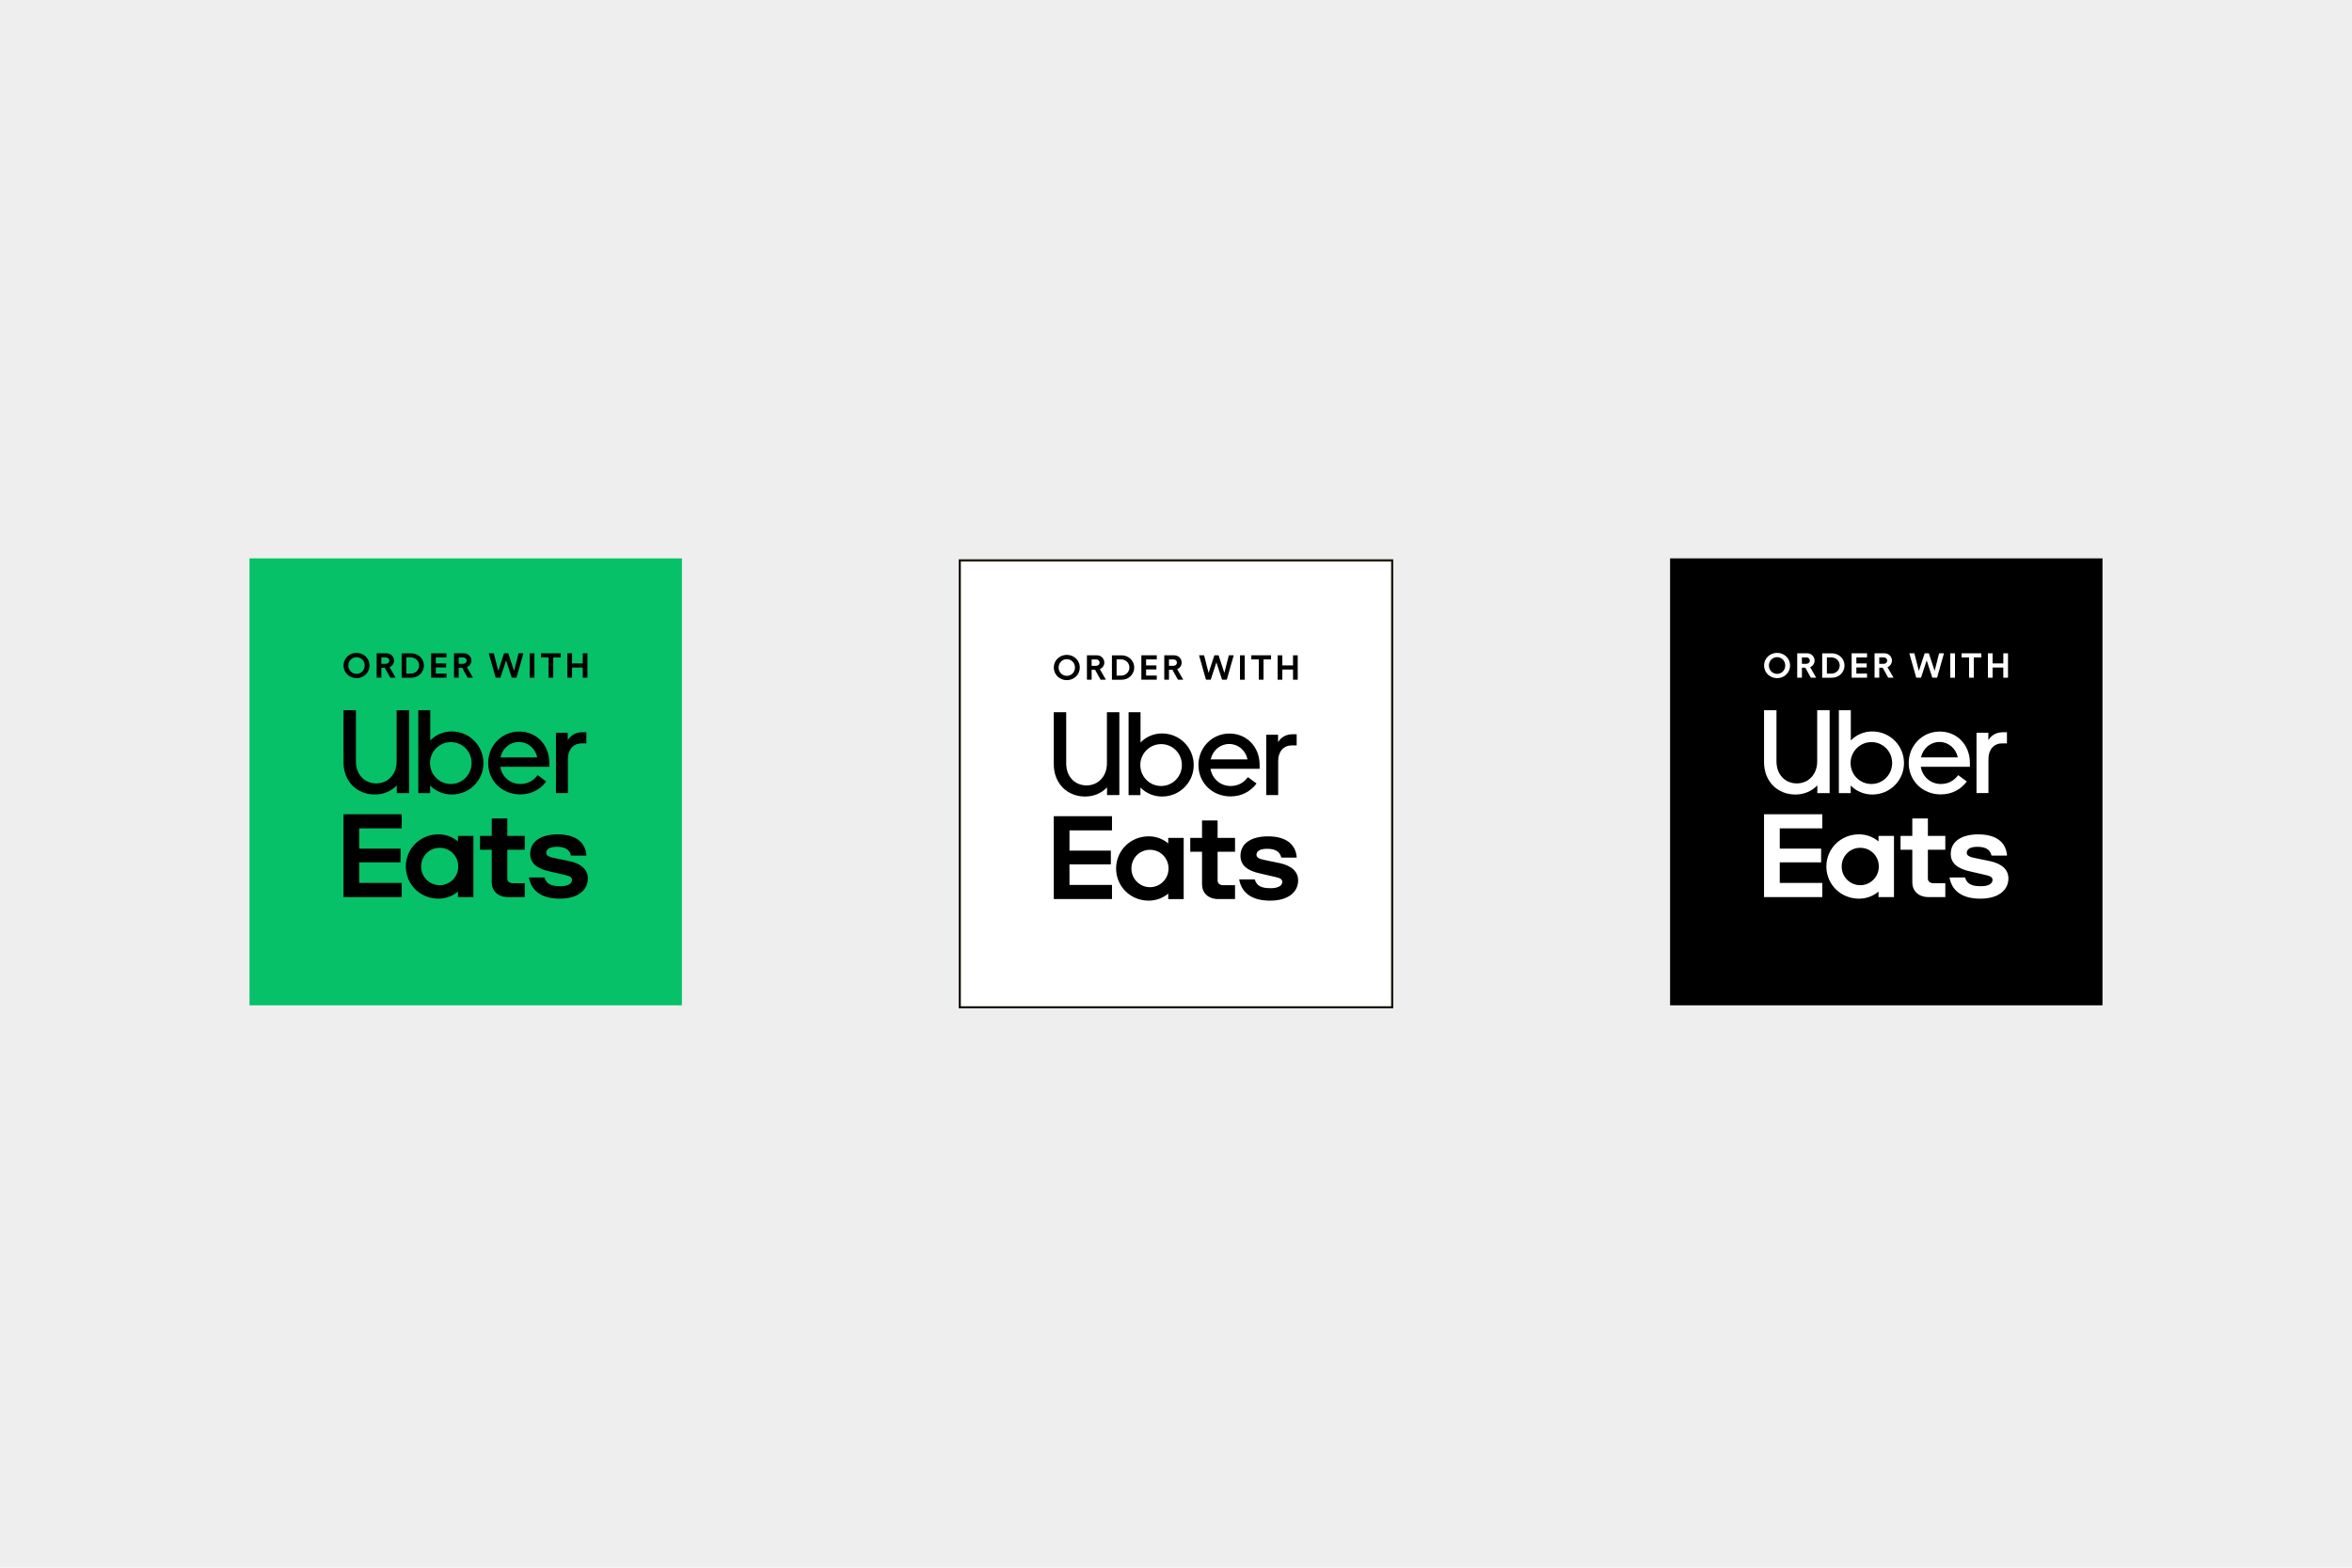 <?xml version="1.0" encoding="UTF-8"?><svg id="Layer_1" xmlns="http://www.w3.org/2000/svg" viewBox="0 0 1116 744"><defs><style>.cls-1{fill:#eee;}.cls-2,.cls-3{fill:#fff;}.cls-4{fill:#06c167;}.cls-3{stroke:#171000;stroke-miterlimit:10;}</style></defs><rect class="cls-1" x="-3.7" y="-5.7" width="1125.39" height="752.76"/><g><rect class="cls-3" x="455.41" y="265.94" width="205.17" height="212.11"/><g><path d="M500,387.36h27.63v6.72h-20.17v9.61h19.63v6.52h-19.63v9.75h20.17v6.72h-27.63v-39.33Zm102.71,40.07c8.47,0,13.24-4.03,13.24-9.61,0-3.97-2.82-6.92-8.74-8.2l-6.25-1.28c-3.63-.67-4.77-1.34-4.77-2.69,0-1.75,1.75-2.82,4.97-2.82,3.5,0,6.05,.94,6.79,4.17h7.33c-.4-6.05-4.77-10.08-13.65-10.08-7.66,0-13.04,3.16-13.04,9.28,0,4.24,2.96,6.99,9.34,8.34l6.99,1.61c2.76,.54,3.5,1.28,3.5,2.42,0,1.82-2.08,2.96-5.45,2.96-4.24,0-6.66-.94-7.6-4.17h-7.39c1.08,6.05,5.58,10.08,14.72,10.08Zm-16.7-7.33h-5.51c-1.68,0-2.76-.74-2.76-2.29v-13.58h8.27v-6.59h-8.27v-8.27h-7.39v8.27h-5.58v6.59h5.58v15.46c0,3.9,2.76,6.99,7.73,6.99h7.93v-6.59Zm-24.36-22.45v29.04h-7.33v-2.62c-2.55,2.15-5.78,3.36-9.28,3.36-8.67,0-15.46-6.79-15.46-15.26s6.79-15.26,15.46-15.26c3.5,0,6.72,1.21,9.28,3.36v-2.62h7.33Zm-7.19,14.52c0-4.97-3.9-8.87-8.81-8.87s-8.81,3.9-8.81,8.87,3.97,8.87,8.81,8.87,8.81-3.9,8.81-8.87Z"/><path d="M515.56,372.74c5.45,0,9.66-4.21,9.66-10.45v-24.27h5.9v39.32h-5.84v-3.65c-2.64,2.75-6.29,4.33-10.39,4.33-8.43,0-14.89-6.12-14.89-15.39v-24.61h5.9v24.27c0,6.35,4.16,10.45,9.66,10.45m19.94,4.61h5.62v-3.6c2.58,2.64,6.24,4.27,10.22,4.27,8.43,0,15.06-6.69,15.06-14.94s-6.63-15-15.06-15c-3.99,0-7.58,1.63-10.17,4.27v-14.33h-5.67v39.32Zm15.45-4.33c-5.51,0-9.89-4.44-9.89-9.94s4.44-9.94,9.89-9.94,9.83,4.38,9.83,9.94-4.44,9.94-9.83,9.94m32.41-24.89c-8.37,0-14.72,6.8-14.72,14.89,0,8.54,6.63,14.94,15.22,14.94,5.22,0,9.49-2.3,12.36-6.12l-4.1-3.03c-2.13,2.87-4.94,4.21-8.26,4.21-4.83,0-8.71-3.48-9.49-8.15h23.31v-1.85c0-8.54-6.07-14.89-14.33-14.89m-8.88,12.25c1.01-4.38,4.55-7.3,8.76-7.3s7.75,2.92,8.71,7.3h-17.47m40.78-6.63v-5.28h-1.97c-3.15,0-5.45,1.46-6.85,3.76v-3.54h-5.62v28.65h5.67v-16.29c0-4.44,2.7-7.3,6.4-7.3h2.36Z"/></g><g><path d="M500.02,316.79c0-.84,.16-1.62,.47-2.35,.31-.73,.75-1.36,1.31-1.9s1.21-.97,1.96-1.28,1.56-.47,2.43-.47,1.67,.16,2.42,.47,1.4,.74,1.96,1.28,.99,1.17,1.31,1.9c.31,.73,.47,1.51,.47,2.35s-.16,1.62-.47,2.35-.75,1.36-1.31,1.9-1.21,.97-1.96,1.28c-.75,.31-1.56,.47-2.42,.47s-1.68-.16-2.43-.47c-.75-.31-1.4-.74-1.96-1.28s-.99-1.17-1.31-1.9c-.31-.73-.47-1.51-.47-2.35Zm2.28,0c0,.56,.1,1.08,.31,1.56s.48,.9,.83,1.26c.35,.36,.76,.64,1.23,.84,.47,.2,.98,.3,1.52,.3s1.05-.1,1.52-.3c.47-.2,.89-.48,1.23-.84,.35-.36,.62-.78,.82-1.26s.3-1,.3-1.56-.1-1.08-.3-1.56-.47-.9-.82-1.25c-.35-.35-.76-.63-1.23-.84-.47-.2-.98-.31-1.52-.31s-1.05,.1-1.52,.31c-.47,.2-.89,.48-1.23,.84-.35,.35-.62,.77-.83,1.25s-.31,1-.31,1.56Z"/><path d="M515.74,322.58v-11.58h4.72c.5,0,.96,.09,1.38,.26,.42,.18,.8,.42,1.12,.74s.57,.68,.75,1.1c.18,.42,.27,.87,.27,1.36,0,.71-.2,1.34-.59,1.89-.39,.56-.9,.96-1.53,1.22l2.88,5.01h-2.52l-2.63-4.73h-1.62v4.73h-2.23Zm2.23-9.63v3.03h2.12c.5,0,.89-.15,1.19-.44,.3-.29,.45-.65,.45-1.08s-.15-.79-.45-1.08c-.3-.29-.69-.43-1.19-.43h-2.12Z"/><path d="M538.18,316.79c0,.82-.16,1.57-.47,2.28-.31,.7-.74,1.31-1.28,1.84-.54,.52-1.17,.94-1.9,1.23-.73,.3-1.51,.45-2.35,.45h-4.58v-11.58h4.58c.84,0,1.62,.15,2.35,.45,.73,.3,1.36,.71,1.9,1.23,.54,.52,.97,1.14,1.28,1.84,.31,.71,.47,1.46,.47,2.27Zm-8.36-3.84v7.68h2.12c.55,0,1.07-.1,1.55-.3,.48-.2,.9-.47,1.26-.82,.36-.35,.64-.75,.84-1.22,.2-.46,.31-.97,.31-1.51s-.1-1.05-.31-1.51c-.2-.47-.49-.87-.84-1.22-.36-.34-.78-.61-1.26-.81s-1-.3-1.55-.3h-2.12Z"/><path d="M541.57,310.99h7.3v1.95h-5.06v2.86h4.9v1.9h-4.9v2.91h5.06v1.95h-7.3v-11.58Z"/><path d="M552.44,322.58v-11.58h4.72c.5,0,.96,.09,1.38,.26,.42,.18,.8,.42,1.12,.74s.57,.68,.75,1.1c.18,.42,.27,.87,.27,1.36,0,.71-.2,1.34-.59,1.89-.39,.56-.9,.96-1.53,1.22l2.88,5.01h-2.52l-2.63-4.73h-1.62v4.73h-2.23Zm2.23-9.63v3.03h2.12c.5,0,.89-.15,1.19-.44,.3-.29,.45-.65,.45-1.08s-.15-.79-.45-1.08c-.3-.29-.69-.43-1.19-.43h-2.12Z"/><path d="M580.94,319.35l2.13-8.36h2.32l-3.29,11.58h-2.25l-2.68-8.21-2.7,8.21h-2.25l-3.29-11.58h2.4l2.13,8.37,2.75-8.37h1.99l2.75,8.36Z"/><path d="M588.37,322.58v-11.58h2.23v11.58h-2.23Z"/><path d="M593.73,310.99h9.37v1.95h-3.57v9.63h-2.23v-9.63h-3.56v-1.95Z"/><path d="M606.22,322.58v-11.58h2.23v4.8h5.08v-4.8h2.23v11.58h-2.23v-4.83h-5.08v4.83h-2.23Z"/></g></g><g><g><rect class="cls-4" x="118.39" y="265" width="205.17" height="212.11"/><g><path d="M162.98,386.42h27.63v6.72h-20.17v9.61h19.63v6.52h-19.63v9.75h20.17v6.72h-27.63v-39.33Zm102.71,40.07c8.47,0,13.24-4.03,13.24-9.61,0-3.97-2.82-6.92-8.74-8.2l-6.25-1.28c-3.63-.67-4.77-1.34-4.77-2.69,0-1.75,1.75-2.82,4.97-2.82,3.5,0,6.05,.94,6.79,4.17h7.33c-.4-6.05-4.77-10.08-13.65-10.08-7.66,0-13.04,3.16-13.04,9.28,0,4.24,2.96,6.99,9.34,8.34l6.99,1.61c2.76,.54,3.5,1.28,3.5,2.42,0,1.82-2.08,2.96-5.45,2.96-4.24,0-6.66-.94-7.6-4.17h-7.39c1.08,6.05,5.58,10.08,14.72,10.08Zm-16.7-7.33h-5.51c-1.68,0-2.76-.74-2.76-2.29v-13.58h8.27v-6.59h-8.27v-8.27h-7.39v8.27h-5.58v6.59h5.58v15.46c0,3.9,2.76,6.99,7.73,6.99h7.93v-6.59Zm-24.36-22.45v29.04h-7.33v-2.62c-2.55,2.15-5.78,3.36-9.28,3.36-8.67,0-15.46-6.79-15.46-15.26s6.79-15.26,15.46-15.26c3.5,0,6.72,1.21,9.28,3.36v-2.62h7.33Zm-7.19,14.52c0-4.97-3.9-8.87-8.81-8.87s-8.81,3.9-8.81,8.87,3.97,8.87,8.81,8.87,8.81-3.9,8.81-8.87Z"/><path d="M178.54,371.79c5.45,0,9.66-4.21,9.66-10.45v-24.27h5.9v39.32h-5.84v-3.65c-2.64,2.75-6.29,4.33-10.39,4.33-8.43,0-14.89-6.12-14.89-15.39v-24.61h5.9v24.27c0,6.35,4.16,10.45,9.66,10.45m19.94,4.61h5.62v-3.6c2.58,2.64,6.24,4.27,10.22,4.27,8.43,0,15.06-6.69,15.06-14.94s-6.63-15-15.06-15c-3.99,0-7.58,1.63-10.17,4.27v-14.33h-5.67v39.32Zm15.45-4.33c-5.51,0-9.89-4.44-9.89-9.94s4.44-9.94,9.89-9.94,9.83,4.38,9.83,9.94-4.44,9.94-9.83,9.94m32.41-24.89c-8.37,0-14.72,6.8-14.72,14.89,0,8.54,6.63,14.94,15.22,14.94,5.22,0,9.49-2.3,12.36-6.12l-4.1-3.03c-2.13,2.87-4.94,4.21-8.26,4.21-4.83,0-8.71-3.48-9.49-8.15h23.31v-1.85c0-8.54-6.07-14.89-14.33-14.89m-8.88,12.25c1.01-4.38,4.55-7.3,8.76-7.3s7.75,2.92,8.71,7.3h-17.47m40.78-6.63v-5.28h-1.97c-3.15,0-5.45,1.46-6.85,3.76v-3.54h-5.62v28.65h5.67v-16.29c0-4.44,2.7-7.3,6.4-7.3h2.36Z"/></g><g><path d="M163,315.84c0-.84,.16-1.62,.47-2.35,.31-.73,.75-1.36,1.31-1.9s1.21-.97,1.96-1.28,1.56-.47,2.43-.47,1.67,.16,2.42,.47,1.4,.74,1.96,1.28,.99,1.17,1.31,1.9c.31,.73,.47,1.51,.47,2.35s-.16,1.62-.47,2.35-.75,1.36-1.31,1.9-1.21,.97-1.96,1.28c-.75,.31-1.56,.47-2.42,.47s-1.68-.16-2.43-.47c-.75-.31-1.4-.74-1.96-1.28s-.99-1.17-1.31-1.9c-.31-.73-.47-1.51-.47-2.35Zm2.28,0c0,.56,.1,1.08,.31,1.56s.48,.9,.83,1.26c.35,.36,.76,.64,1.23,.84,.47,.2,.98,.3,1.52,.3s1.05-.1,1.52-.3c.47-.2,.89-.48,1.23-.84,.35-.36,.62-.78,.82-1.26s.3-1,.3-1.56-.1-1.08-.3-1.56-.47-.9-.82-1.25c-.35-.35-.76-.63-1.23-.84-.47-.2-.98-.31-1.52-.31s-1.05,.1-1.52,.31c-.47,.2-.89,.48-1.23,.84-.35,.35-.62,.77-.83,1.25s-.31,1-.31,1.56Z"/><path d="M178.72,321.63v-11.58h4.72c.5,0,.96,.09,1.38,.26,.42,.18,.8,.42,1.12,.74s.57,.68,.75,1.1c.18,.42,.27,.87,.27,1.36,0,.71-.2,1.34-.59,1.89-.39,.56-.9,.96-1.53,1.22l2.88,5.01h-2.52l-2.63-4.73h-1.62v4.73h-2.23Zm2.23-9.63v3.03h2.12c.5,0,.89-.15,1.19-.44,.3-.29,.45-.65,.45-1.08s-.15-.79-.45-1.08c-.3-.29-.69-.43-1.19-.43h-2.12Z"/><path d="M201.15,315.84c0,.82-.16,1.57-.47,2.28-.31,.7-.74,1.31-1.28,1.84-.54,.52-1.17,.94-1.9,1.23-.73,.3-1.51,.45-2.35,.45h-4.58v-11.58h4.58c.84,0,1.62,.15,2.35,.45,.73,.3,1.36,.71,1.9,1.23,.54,.52,.97,1.14,1.28,1.84,.31,.71,.47,1.46,.47,2.27Zm-8.36-3.84v7.68h2.12c.55,0,1.07-.1,1.55-.3,.48-.2,.9-.47,1.26-.82,.36-.35,.64-.75,.84-1.22,.2-.46,.31-.97,.31-1.51s-.1-1.05-.31-1.51c-.2-.47-.49-.87-.84-1.22-.36-.34-.78-.61-1.26-.81s-1-.3-1.55-.3h-2.12Z"/><path d="M204.55,310.05h7.3v1.95h-5.06v2.86h4.9v1.9h-4.9v2.91h5.06v1.95h-7.3v-11.58Z"/><path d="M215.42,321.63v-11.58h4.72c.5,0,.96,.09,1.38,.26,.42,.18,.8,.42,1.12,.74s.57,.68,.75,1.1c.18,.42,.27,.87,.27,1.36,0,.71-.2,1.34-.59,1.89-.39,.56-.9,.96-1.53,1.22l2.88,5.01h-2.52l-2.63-4.73h-1.62v4.73h-2.23Zm2.23-9.63v3.03h2.12c.5,0,.89-.15,1.19-.44,.3-.29,.45-.65,.45-1.08s-.15-.79-.45-1.08c-.3-.29-.69-.43-1.19-.43h-2.12Z"/><path d="M243.91,318.4l2.13-8.36h2.32l-3.29,11.58h-2.25l-2.68-8.21-2.7,8.21h-2.25l-3.29-11.58h2.4l2.13,8.37,2.75-8.37h1.99l2.75,8.36Z"/><path d="M251.34,321.63v-11.58h2.23v11.58h-2.23Z"/><path d="M256.71,310.05h9.37v1.95h-3.57v9.63h-2.23v-9.63h-3.56v-1.95Z"/><path d="M269.2,321.63v-11.58h2.23v4.8h5.08v-4.8h2.23v11.58h-2.23v-4.83h-5.08v4.83h-2.23Z"/></g></g><g><rect x="792.44" y="265" width="205.17" height="212.11"/><g><path class="cls-2" d="M837.02,386.42h27.63v6.72h-20.17v9.61h19.63v6.52h-19.63v9.75h20.17v6.72h-27.63v-39.33Zm102.71,40.07c8.47,0,13.24-4.03,13.24-9.61,0-3.97-2.82-6.92-8.74-8.2l-6.25-1.28c-3.63-.67-4.77-1.34-4.77-2.69,0-1.75,1.75-2.82,4.97-2.82,3.5,0,6.05,.94,6.79,4.17h7.33c-.4-6.05-4.77-10.08-13.65-10.08-7.66,0-13.04,3.16-13.04,9.28,0,4.24,2.96,6.99,9.34,8.34l6.99,1.61c2.76,.54,3.5,1.28,3.5,2.42,0,1.82-2.08,2.96-5.45,2.96-4.24,0-6.66-.94-7.6-4.17h-7.39c1.08,6.05,5.58,10.08,14.72,10.08Zm-16.7-7.33h-5.51c-1.68,0-2.76-.74-2.76-2.29v-13.58h8.27v-6.59h-8.27v-8.27h-7.39v8.27h-5.58v6.59h5.58v15.46c0,3.9,2.76,6.99,7.73,6.99h7.93v-6.59Zm-24.36-22.45v29.04h-7.33v-2.62c-2.55,2.15-5.78,3.36-9.28,3.36-8.67,0-15.46-6.79-15.46-15.26s6.79-15.26,15.46-15.26c3.5,0,6.72,1.21,9.28,3.36v-2.62h7.33Zm-7.19,14.52c0-4.97-3.9-8.87-8.81-8.87s-8.81,3.9-8.81,8.87,3.97,8.87,8.81,8.87,8.81-3.9,8.81-8.87Z"/><path class="cls-2" d="M852.58,371.79c5.45,0,9.66-4.21,9.66-10.45v-24.27h5.9v39.32h-5.84v-3.65c-2.64,2.75-6.29,4.33-10.39,4.33-8.43,0-14.89-6.12-14.89-15.39v-24.61h5.9v24.27c0,6.35,4.16,10.45,9.66,10.45m19.94,4.61h5.62v-3.6c2.58,2.64,6.24,4.27,10.22,4.27,8.43,0,15.06-6.69,15.06-14.94s-6.63-15-15.06-15c-3.99,0-7.58,1.63-10.17,4.27v-14.33h-5.67v39.32Zm15.45-4.33c-5.51,0-9.89-4.44-9.89-9.94s4.44-9.94,9.89-9.94,9.83,4.38,9.83,9.94-4.44,9.94-9.83,9.94m32.41-24.89c-8.37,0-14.72,6.8-14.72,14.89,0,8.54,6.63,14.94,15.22,14.94,5.22,0,9.49-2.3,12.36-6.12l-4.1-3.03c-2.13,2.87-4.94,4.21-8.26,4.21-4.83,0-8.71-3.48-9.49-8.15h23.31v-1.85c0-8.54-6.07-14.89-14.33-14.89m-8.88,12.25c1.01-4.38,4.55-7.3,8.76-7.3s7.75,2.92,8.71,7.3h-17.47m40.78-6.63v-5.28h-1.97c-3.15,0-5.45,1.46-6.85,3.76v-3.54h-5.62v28.65h5.67v-16.29c0-4.44,2.7-7.3,6.4-7.3h2.36Z"/></g><g><path class="cls-2" d="M837.04,315.84c0-.84,.16-1.62,.47-2.35,.31-.73,.75-1.36,1.31-1.9s1.21-.97,1.96-1.28,1.56-.47,2.43-.47,1.67,.16,2.42,.47,1.4,.74,1.96,1.28,.99,1.17,1.31,1.9c.31,.73,.47,1.51,.47,2.35s-.16,1.62-.47,2.35-.75,1.36-1.31,1.9-1.21,.97-1.96,1.28c-.75,.31-1.56,.47-2.42,.47s-1.68-.16-2.43-.47c-.75-.31-1.4-.74-1.96-1.28s-.99-1.17-1.31-1.9c-.31-.73-.47-1.51-.47-2.35Zm2.28,0c0,.56,.1,1.08,.31,1.56s.48,.9,.83,1.26c.35,.36,.76,.64,1.23,.84,.47,.2,.98,.3,1.52,.3s1.05-.1,1.52-.3c.47-.2,.89-.48,1.23-.84,.35-.36,.62-.78,.82-1.26s.3-1,.3-1.56-.1-1.08-.3-1.56-.47-.9-.82-1.25c-.35-.35-.76-.63-1.23-.84-.47-.2-.98-.31-1.52-.31s-1.05,.1-1.52,.31c-.47,.2-.89,.48-1.23,.84-.35,.35-.62,.77-.83,1.25s-.31,1-.31,1.56Z"/><path class="cls-2" d="M852.76,321.63v-11.58h4.72c.5,0,.96,.09,1.38,.26,.42,.18,.8,.42,1.12,.74s.57,.68,.75,1.1c.18,.42,.27,.87,.27,1.36,0,.71-.2,1.34-.59,1.89-.39,.56-.9,.96-1.53,1.22l2.88,5.01h-2.52l-2.63-4.73h-1.62v4.73h-2.23Zm2.23-9.63v3.03h2.12c.5,0,.89-.15,1.19-.44,.3-.29,.45-.65,.45-1.08s-.15-.79-.45-1.08c-.3-.29-.69-.43-1.19-.43h-2.12Z"/><path class="cls-2" d="M875.2,315.84c0,.82-.16,1.57-.47,2.28-.31,.7-.74,1.31-1.28,1.84-.54,.52-1.17,.94-1.9,1.23-.73,.3-1.51,.45-2.35,.45h-4.58v-11.58h4.58c.84,0,1.62,.15,2.35,.45,.73,.3,1.36,.71,1.9,1.23,.54,.52,.97,1.14,1.28,1.84,.31,.71,.47,1.46,.47,2.27Zm-8.36-3.84v7.68h2.12c.55,0,1.07-.1,1.55-.3,.48-.2,.9-.47,1.26-.82,.36-.35,.64-.75,.84-1.22,.2-.46,.31-.97,.31-1.51s-.1-1.05-.31-1.51c-.2-.47-.49-.87-.84-1.22-.36-.34-.78-.61-1.26-.81s-1-.3-1.55-.3h-2.12Z"/><path class="cls-2" d="M878.59,310.05h7.3v1.95h-5.06v2.86h4.9v1.9h-4.9v2.91h5.06v1.95h-7.3v-11.58Z"/><path class="cls-2" d="M889.46,321.63v-11.58h4.72c.5,0,.96,.09,1.38,.26,.42,.18,.8,.42,1.12,.74s.57,.68,.75,1.1c.18,.42,.27,.87,.27,1.36,0,.71-.2,1.34-.59,1.89-.39,.56-.9,.96-1.53,1.22l2.88,5.01h-2.52l-2.63-4.73h-1.62v4.73h-2.23Zm2.23-9.63v3.03h2.12c.5,0,.89-.15,1.19-.44,.3-.29,.45-.65,.45-1.08s-.15-.79-.45-1.08c-.3-.29-.69-.43-1.19-.43h-2.12Z"/><path class="cls-2" d="M917.96,318.4l2.13-8.36h2.32l-3.29,11.58h-2.25l-2.68-8.21-2.7,8.21h-2.25l-3.29-11.58h2.4l2.13,8.37,2.75-8.37h1.99l2.75,8.36Z"/><path class="cls-2" d="M925.39,321.63v-11.58h2.23v11.58h-2.23Z"/><path class="cls-2" d="M930.75,310.05h9.37v1.95h-3.57v9.63h-2.23v-9.63h-3.56v-1.95Z"/><path class="cls-2" d="M943.24,321.63v-11.58h2.23v4.8h5.08v-4.8h2.23v11.58h-2.23v-4.83h-5.08v4.83h-2.23Z"/></g></g></g></svg>